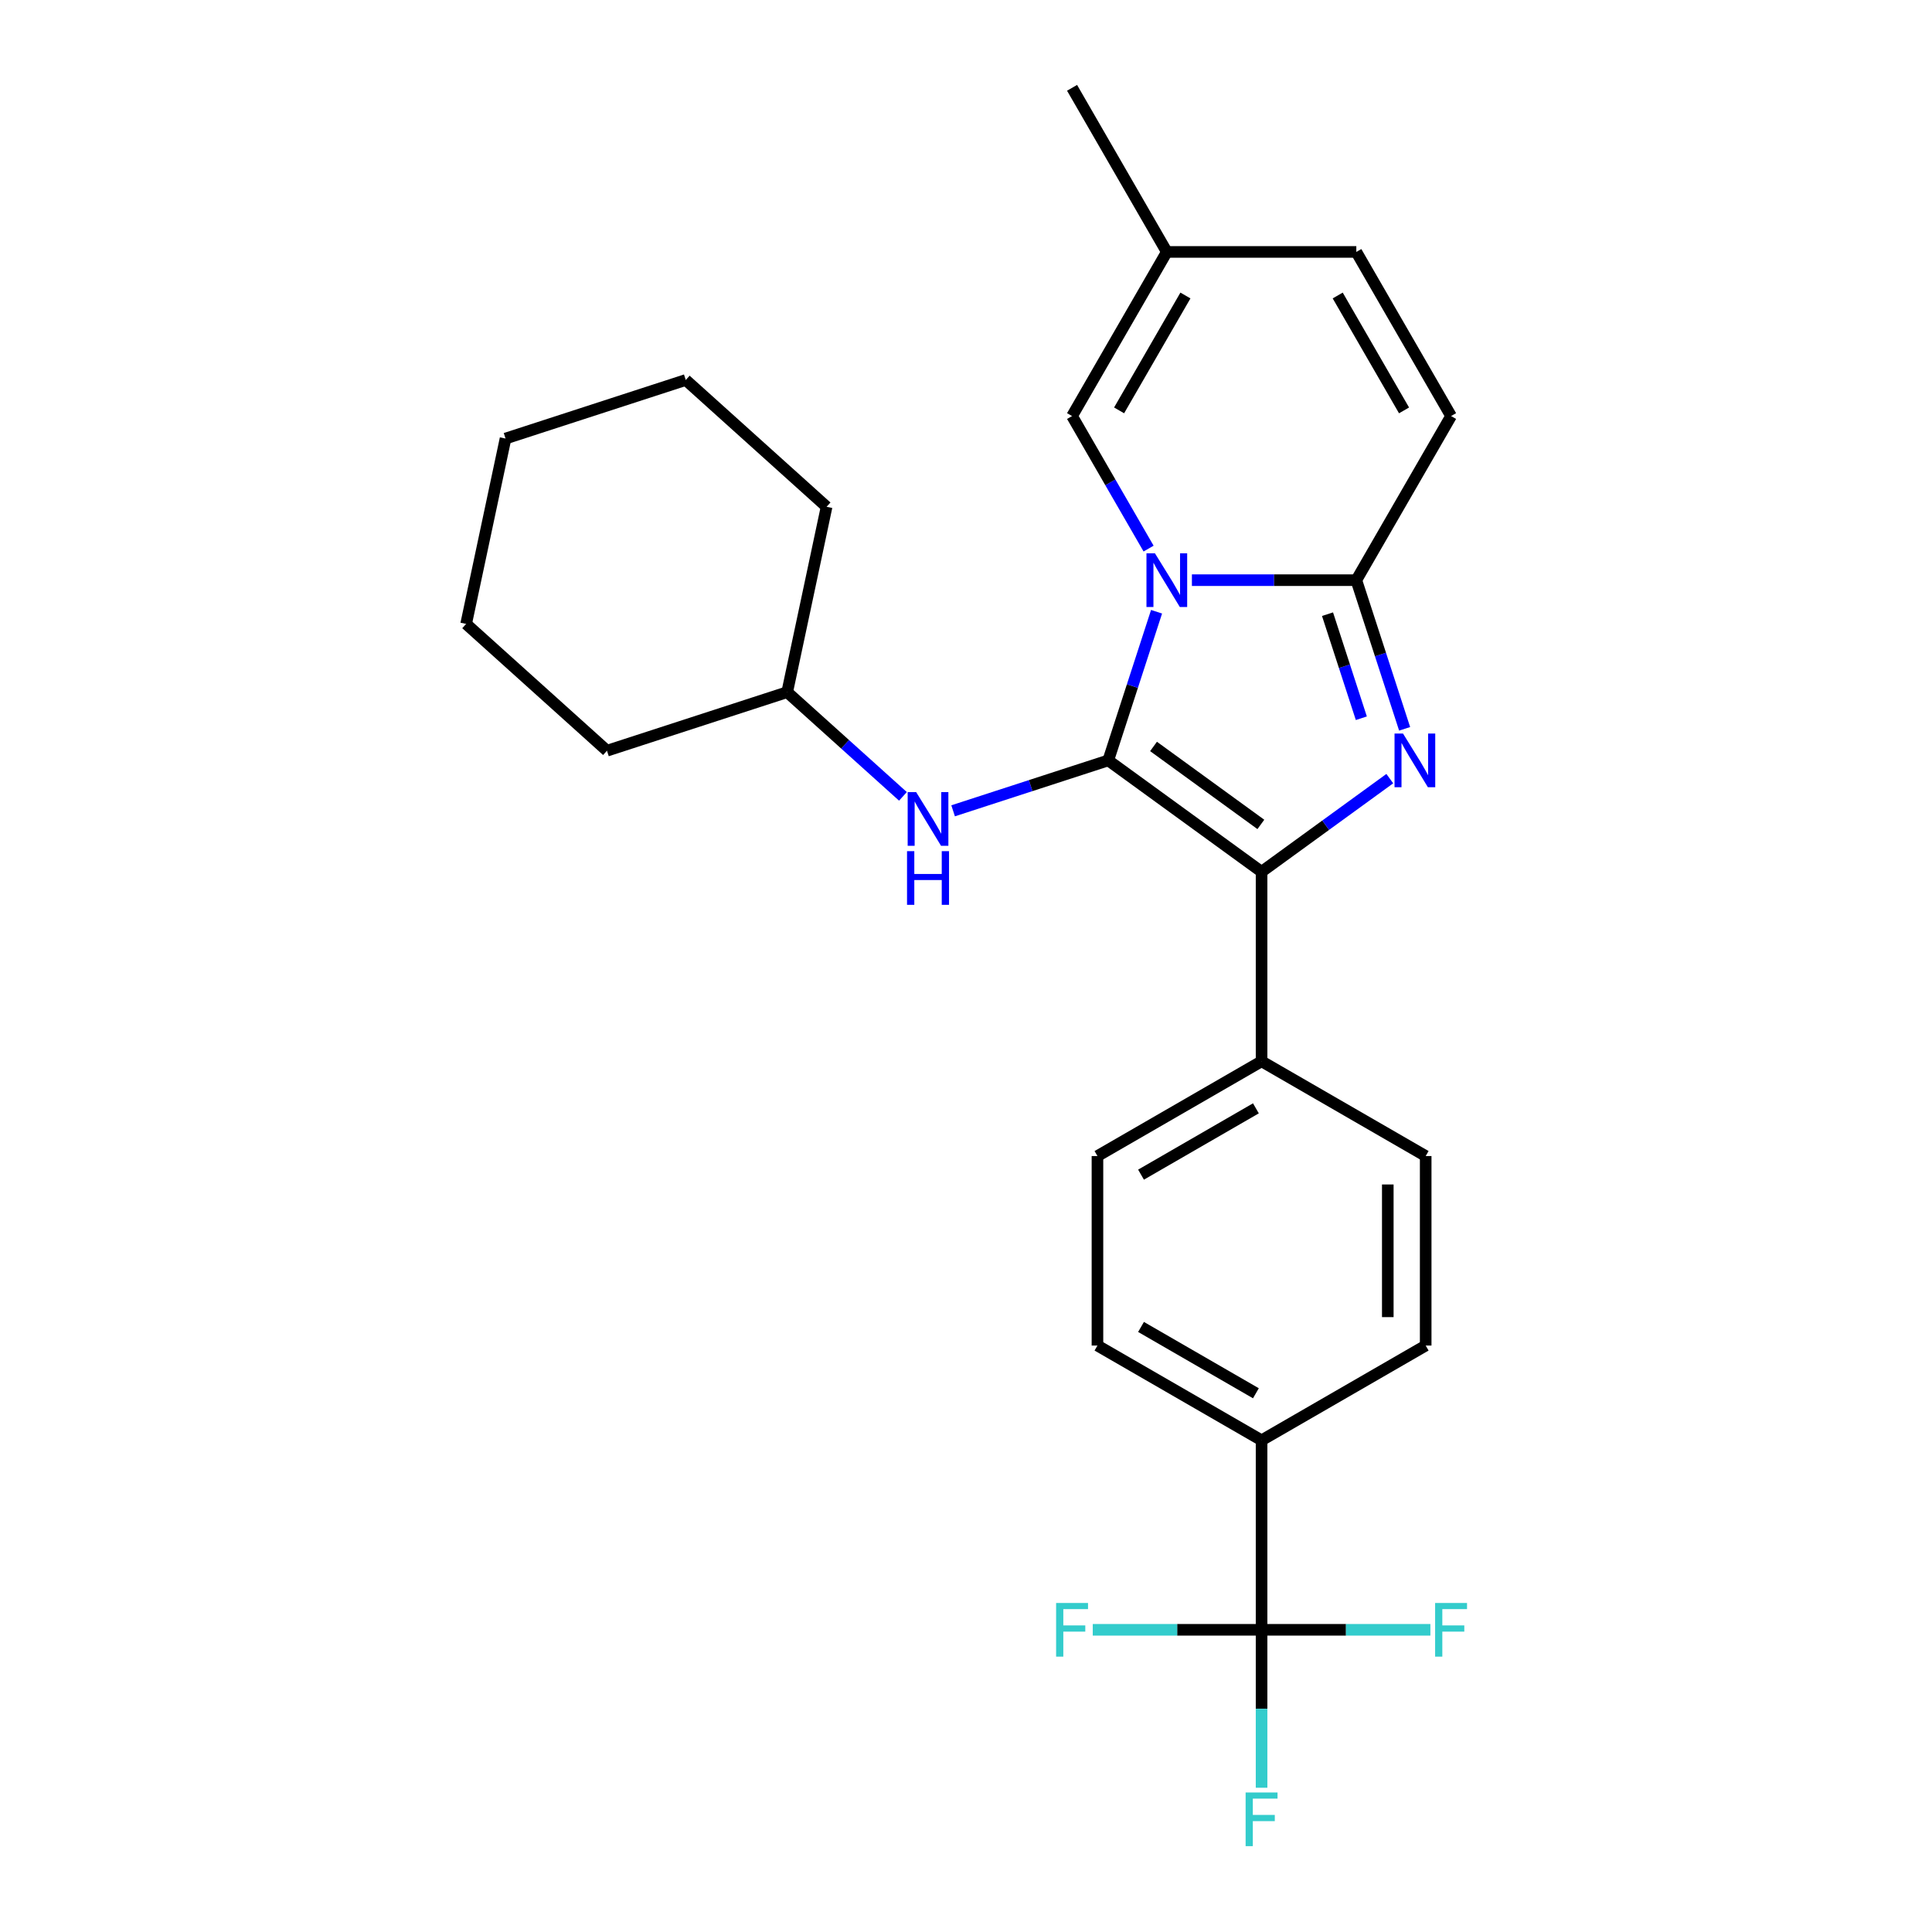 <?xml version='1.0' encoding='iso-8859-1'?>
<svg version='1.1' baseProfile='full'
              xmlns='http://www.w3.org/2000/svg'
                      xmlns:rdkit='http://www.rdkit.org/xml'
                      xmlns:xlink='http://www.w3.org/1999/xlink'
                  xml:space='preserve'
width='1000px' height='1000px' viewBox='0 0 1000 1000'>
<!-- END OF HEADER -->
<rect style='opacity:1.0;fill:#FFFFFF;stroke:none' width='1000' height='1000' x='0' y='0'> </rect>
<path class='bond-0' d='M 467.359,412.199 L 437.406,385.229' style='fill:none;fill-rule:evenodd;stroke:#0000FF;stroke-width:6px;stroke-linecap:butt;stroke-linejoin:miter;stroke-opacity:1' />
<path class='bond-0' d='M 437.406,385.229 L 407.452,358.259' style='fill:none;fill-rule:evenodd;stroke:#000000;stroke-width:6px;stroke-linecap:butt;stroke-linejoin:miter;stroke-opacity:1' />
<path class='bond-1' d='M 493.332,419.673 L 533.483,406.627' style='fill:none;fill-rule:evenodd;stroke:#0000FF;stroke-width:6px;stroke-linecap:butt;stroke-linejoin:miter;stroke-opacity:1' />
<path class='bond-1' d='M 533.483,406.627 L 573.633,393.581' style='fill:none;fill-rule:evenodd;stroke:#000000;stroke-width:6px;stroke-linecap:butt;stroke-linejoin:miter;stroke-opacity:1' />
<path class='bond-2' d='M 407.452,358.259 L 427.846,262.314' style='fill:none;fill-rule:evenodd;stroke:#000000;stroke-width:6px;stroke-linecap:butt;stroke-linejoin:miter;stroke-opacity:1' />
<path class='bond-3' d='M 407.452,358.259 L 314.165,388.569' style='fill:none;fill-rule:evenodd;stroke:#000000;stroke-width:6px;stroke-linecap:butt;stroke-linejoin:miter;stroke-opacity:1' />
<path class='bond-4' d='M 427.846,262.314 L 354.952,196.681' style='fill:none;fill-rule:evenodd;stroke:#000000;stroke-width:6px;stroke-linecap:butt;stroke-linejoin:miter;stroke-opacity:1' />
<path class='bond-5' d='M 314.165,388.569 L 241.272,322.936' style='fill:none;fill-rule:evenodd;stroke:#000000;stroke-width:6px;stroke-linecap:butt;stroke-linejoin:miter;stroke-opacity:1' />
<path class='bond-6' d='M 241.272,322.936 L 261.665,226.991' style='fill:none;fill-rule:evenodd;stroke:#000000;stroke-width:6px;stroke-linecap:butt;stroke-linejoin:miter;stroke-opacity:1' />
<path class='bond-7' d='M 354.952,196.681 L 261.665,226.991' style='fill:none;fill-rule:evenodd;stroke:#000000;stroke-width:6px;stroke-linecap:butt;stroke-linejoin:miter;stroke-opacity:1' />
<path class='bond-8' d='M 573.633,393.581 L 586.133,355.109' style='fill:none;fill-rule:evenodd;stroke:#000000;stroke-width:6px;stroke-linecap:butt;stroke-linejoin:miter;stroke-opacity:1' />
<path class='bond-8' d='M 586.133,355.109 L 598.634,316.636' style='fill:none;fill-rule:evenodd;stroke:#0000FF;stroke-width:6px;stroke-linecap:butt;stroke-linejoin:miter;stroke-opacity:1' />
<path class='bond-9' d='M 573.633,393.581 L 652.988,451.236' style='fill:none;fill-rule:evenodd;stroke:#000000;stroke-width:6px;stroke-linecap:butt;stroke-linejoin:miter;stroke-opacity:1' />
<path class='bond-9' d='M 597.067,386.359 L 652.615,426.717' style='fill:none;fill-rule:evenodd;stroke:#000000;stroke-width:6px;stroke-linecap:butt;stroke-linejoin:miter;stroke-opacity:1' />
<path class='bond-10' d='M 652.988,451.236 L 686.171,427.126' style='fill:none;fill-rule:evenodd;stroke:#000000;stroke-width:6px;stroke-linecap:butt;stroke-linejoin:miter;stroke-opacity:1' />
<path class='bond-10' d='M 686.171,427.126 L 719.355,403.017' style='fill:none;fill-rule:evenodd;stroke:#0000FF;stroke-width:6px;stroke-linecap:butt;stroke-linejoin:miter;stroke-opacity:1' />
<path class='bond-11' d='M 652.988,451.236 L 652.988,549.324' style='fill:none;fill-rule:evenodd;stroke:#000000;stroke-width:6px;stroke-linecap:butt;stroke-linejoin:miter;stroke-opacity:1' />
<path class='bond-12' d='M 727.033,377.24 L 714.532,338.767' style='fill:none;fill-rule:evenodd;stroke:#0000FF;stroke-width:6px;stroke-linecap:butt;stroke-linejoin:miter;stroke-opacity:1' />
<path class='bond-12' d='M 714.532,338.767 L 702.031,300.294' style='fill:none;fill-rule:evenodd;stroke:#000000;stroke-width:6px;stroke-linecap:butt;stroke-linejoin:miter;stroke-opacity:1' />
<path class='bond-12' d='M 704.625,371.76 L 695.875,344.829' style='fill:none;fill-rule:evenodd;stroke:#0000FF;stroke-width:6px;stroke-linecap:butt;stroke-linejoin:miter;stroke-opacity:1' />
<path class='bond-12' d='M 695.875,344.829 L 687.124,317.898' style='fill:none;fill-rule:evenodd;stroke:#000000;stroke-width:6px;stroke-linecap:butt;stroke-linejoin:miter;stroke-opacity:1' />
<path class='bond-13' d='M 616.93,300.294 L 659.481,300.294' style='fill:none;fill-rule:evenodd;stroke:#0000FF;stroke-width:6px;stroke-linecap:butt;stroke-linejoin:miter;stroke-opacity:1' />
<path class='bond-13' d='M 659.481,300.294 L 702.031,300.294' style='fill:none;fill-rule:evenodd;stroke:#000000;stroke-width:6px;stroke-linecap:butt;stroke-linejoin:miter;stroke-opacity:1' />
<path class='bond-14' d='M 594.509,283.953 L 574.704,249.65' style='fill:none;fill-rule:evenodd;stroke:#0000FF;stroke-width:6px;stroke-linecap:butt;stroke-linejoin:miter;stroke-opacity:1' />
<path class='bond-14' d='M 574.704,249.65 L 554.9,215.348' style='fill:none;fill-rule:evenodd;stroke:#000000;stroke-width:6px;stroke-linecap:butt;stroke-linejoin:miter;stroke-opacity:1' />
<path class='bond-15' d='M 702.031,300.294 L 751.075,215.348' style='fill:none;fill-rule:evenodd;stroke:#000000;stroke-width:6px;stroke-linecap:butt;stroke-linejoin:miter;stroke-opacity:1' />
<path class='bond-16' d='M 751.075,215.348 L 702.031,130.401' style='fill:none;fill-rule:evenodd;stroke:#000000;stroke-width:6px;stroke-linecap:butt;stroke-linejoin:miter;stroke-opacity:1' />
<path class='bond-16' d='M 726.729,212.415 L 692.399,152.952' style='fill:none;fill-rule:evenodd;stroke:#000000;stroke-width:6px;stroke-linecap:butt;stroke-linejoin:miter;stroke-opacity:1' />
<path class='bond-17' d='M 702.031,130.401 L 603.944,130.401' style='fill:none;fill-rule:evenodd;stroke:#000000;stroke-width:6px;stroke-linecap:butt;stroke-linejoin:miter;stroke-opacity:1' />
<path class='bond-18' d='M 603.944,130.401 L 554.9,45.455' style='fill:none;fill-rule:evenodd;stroke:#000000;stroke-width:6px;stroke-linecap:butt;stroke-linejoin:miter;stroke-opacity:1' />
<path class='bond-19' d='M 603.944,130.401 L 554.9,215.348' style='fill:none;fill-rule:evenodd;stroke:#000000;stroke-width:6px;stroke-linecap:butt;stroke-linejoin:miter;stroke-opacity:1' />
<path class='bond-19' d='M 613.576,152.952 L 579.246,212.415' style='fill:none;fill-rule:evenodd;stroke:#000000;stroke-width:6px;stroke-linecap:butt;stroke-linejoin:miter;stroke-opacity:1' />
<path class='bond-20' d='M 652.988,843.587 L 652.988,745.5' style='fill:none;fill-rule:evenodd;stroke:#000000;stroke-width:6px;stroke-linecap:butt;stroke-linejoin:miter;stroke-opacity:1' />
<path class='bond-21' d='M 652.988,843.587 L 652.988,884.461' style='fill:none;fill-rule:evenodd;stroke:#000000;stroke-width:6px;stroke-linecap:butt;stroke-linejoin:miter;stroke-opacity:1' />
<path class='bond-21' d='M 652.988,884.461 L 652.988,925.334' style='fill:none;fill-rule:evenodd;stroke:#33CCCC;stroke-width:6px;stroke-linecap:butt;stroke-linejoin:miter;stroke-opacity:1' />
<path class='bond-22' d='M 652.988,843.587 L 609.299,843.587' style='fill:none;fill-rule:evenodd;stroke:#000000;stroke-width:6px;stroke-linecap:butt;stroke-linejoin:miter;stroke-opacity:1' />
<path class='bond-22' d='M 609.299,843.587 L 565.611,843.587' style='fill:none;fill-rule:evenodd;stroke:#33CCCC;stroke-width:6px;stroke-linecap:butt;stroke-linejoin:miter;stroke-opacity:1' />
<path class='bond-23' d='M 652.988,843.587 L 696.676,843.587' style='fill:none;fill-rule:evenodd;stroke:#000000;stroke-width:6px;stroke-linecap:butt;stroke-linejoin:miter;stroke-opacity:1' />
<path class='bond-23' d='M 696.676,843.587 L 740.364,843.587' style='fill:none;fill-rule:evenodd;stroke:#33CCCC;stroke-width:6px;stroke-linecap:butt;stroke-linejoin:miter;stroke-opacity:1' />
<path class='bond-24' d='M 652.988,745.5 L 568.041,696.456' style='fill:none;fill-rule:evenodd;stroke:#000000;stroke-width:6px;stroke-linecap:butt;stroke-linejoin:miter;stroke-opacity:1' />
<path class='bond-24' d='M 650.054,721.154 L 590.592,686.823' style='fill:none;fill-rule:evenodd;stroke:#000000;stroke-width:6px;stroke-linecap:butt;stroke-linejoin:miter;stroke-opacity:1' />
<path class='bond-25' d='M 652.988,745.5 L 737.934,696.456' style='fill:none;fill-rule:evenodd;stroke:#000000;stroke-width:6px;stroke-linecap:butt;stroke-linejoin:miter;stroke-opacity:1' />
<path class='bond-26' d='M 568.041,696.456 L 568.041,598.368' style='fill:none;fill-rule:evenodd;stroke:#000000;stroke-width:6px;stroke-linecap:butt;stroke-linejoin:miter;stroke-opacity:1' />
<path class='bond-27' d='M 737.934,696.456 L 737.934,598.368' style='fill:none;fill-rule:evenodd;stroke:#000000;stroke-width:6px;stroke-linecap:butt;stroke-linejoin:miter;stroke-opacity:1' />
<path class='bond-27' d='M 718.317,681.742 L 718.317,613.081' style='fill:none;fill-rule:evenodd;stroke:#000000;stroke-width:6px;stroke-linecap:butt;stroke-linejoin:miter;stroke-opacity:1' />
<path class='bond-28' d='M 652.988,549.324 L 737.934,598.368' style='fill:none;fill-rule:evenodd;stroke:#000000;stroke-width:6px;stroke-linecap:butt;stroke-linejoin:miter;stroke-opacity:1' />
<path class='bond-29' d='M 652.988,549.324 L 568.041,598.368' style='fill:none;fill-rule:evenodd;stroke:#000000;stroke-width:6px;stroke-linecap:butt;stroke-linejoin:miter;stroke-opacity:1' />
<path class='bond-29' d='M 650.054,573.67 L 590.592,608' style='fill:none;fill-rule:evenodd;stroke:#000000;stroke-width:6px;stroke-linecap:butt;stroke-linejoin:miter;stroke-opacity:1' />
<path  class='atom-0' d='M 474.205 410.003
L 483.308 424.716
Q 484.21 426.168, 485.662 428.797
Q 487.114 431.425, 487.192 431.582
L 487.192 410.003
L 490.88 410.003
L 490.88 437.781
L 487.074 437.781
L 477.305 421.695
Q 476.167 419.812, 474.951 417.654
Q 473.774 415.496, 473.421 414.829
L 473.421 437.781
L 469.811 437.781
L 469.811 410.003
L 474.205 410.003
' fill='#0000FF'/>
<path  class='atom-0' d='M 469.478 440.559
L 473.244 440.559
L 473.244 452.369
L 487.447 452.369
L 487.447 440.559
L 491.214 440.559
L 491.214 468.338
L 487.447 468.338
L 487.447 455.508
L 473.244 455.508
L 473.244 468.338
L 469.478 468.338
L 469.478 440.559
' fill='#0000FF'/>
<path  class='atom-9' d='M 726.202 379.692
L 735.305 394.405
Q 736.207 395.857, 737.659 398.486
Q 739.11 401.115, 739.189 401.271
L 739.189 379.692
L 742.877 379.692
L 742.877 407.471
L 739.071 407.471
L 729.302 391.384
Q 728.164 389.501, 726.947 387.343
Q 725.77 385.185, 725.417 384.518
L 725.417 407.471
L 721.808 407.471
L 721.808 379.692
L 726.202 379.692
' fill='#0000FF'/>
<path  class='atom-10' d='M 597.803 286.405
L 606.906 301.118
Q 607.808 302.57, 609.26 305.199
Q 610.712 307.827, 610.79 307.984
L 610.79 286.405
L 614.478 286.405
L 614.478 314.184
L 610.672 314.184
L 600.903 298.097
Q 599.765 296.214, 598.549 294.056
Q 597.372 291.898, 597.019 291.231
L 597.019 314.184
L 593.409 314.184
L 593.409 286.405
L 597.803 286.405
' fill='#0000FF'/>
<path  class='atom-18' d='M 644.729 927.786
L 661.247 927.786
L 661.247 930.964
L 648.456 930.964
L 648.456 939.4
L 659.834 939.4
L 659.834 942.617
L 648.456 942.617
L 648.456 955.565
L 644.729 955.565
L 644.729 927.786
' fill='#33CCCC'/>
<path  class='atom-19' d='M 546.641 829.698
L 563.159 829.698
L 563.159 832.876
L 550.368 832.876
L 550.368 841.312
L 561.746 841.312
L 561.746 844.529
L 550.368 844.529
L 550.368 857.477
L 546.641 857.477
L 546.641 829.698
' fill='#33CCCC'/>
<path  class='atom-20' d='M 742.816 829.698
L 759.334 829.698
L 759.334 832.876
L 746.544 832.876
L 746.544 841.312
L 757.922 841.312
L 757.922 844.529
L 746.544 844.529
L 746.544 857.477
L 742.816 857.477
L 742.816 829.698
' fill='#33CCCC'/>
</svg>
